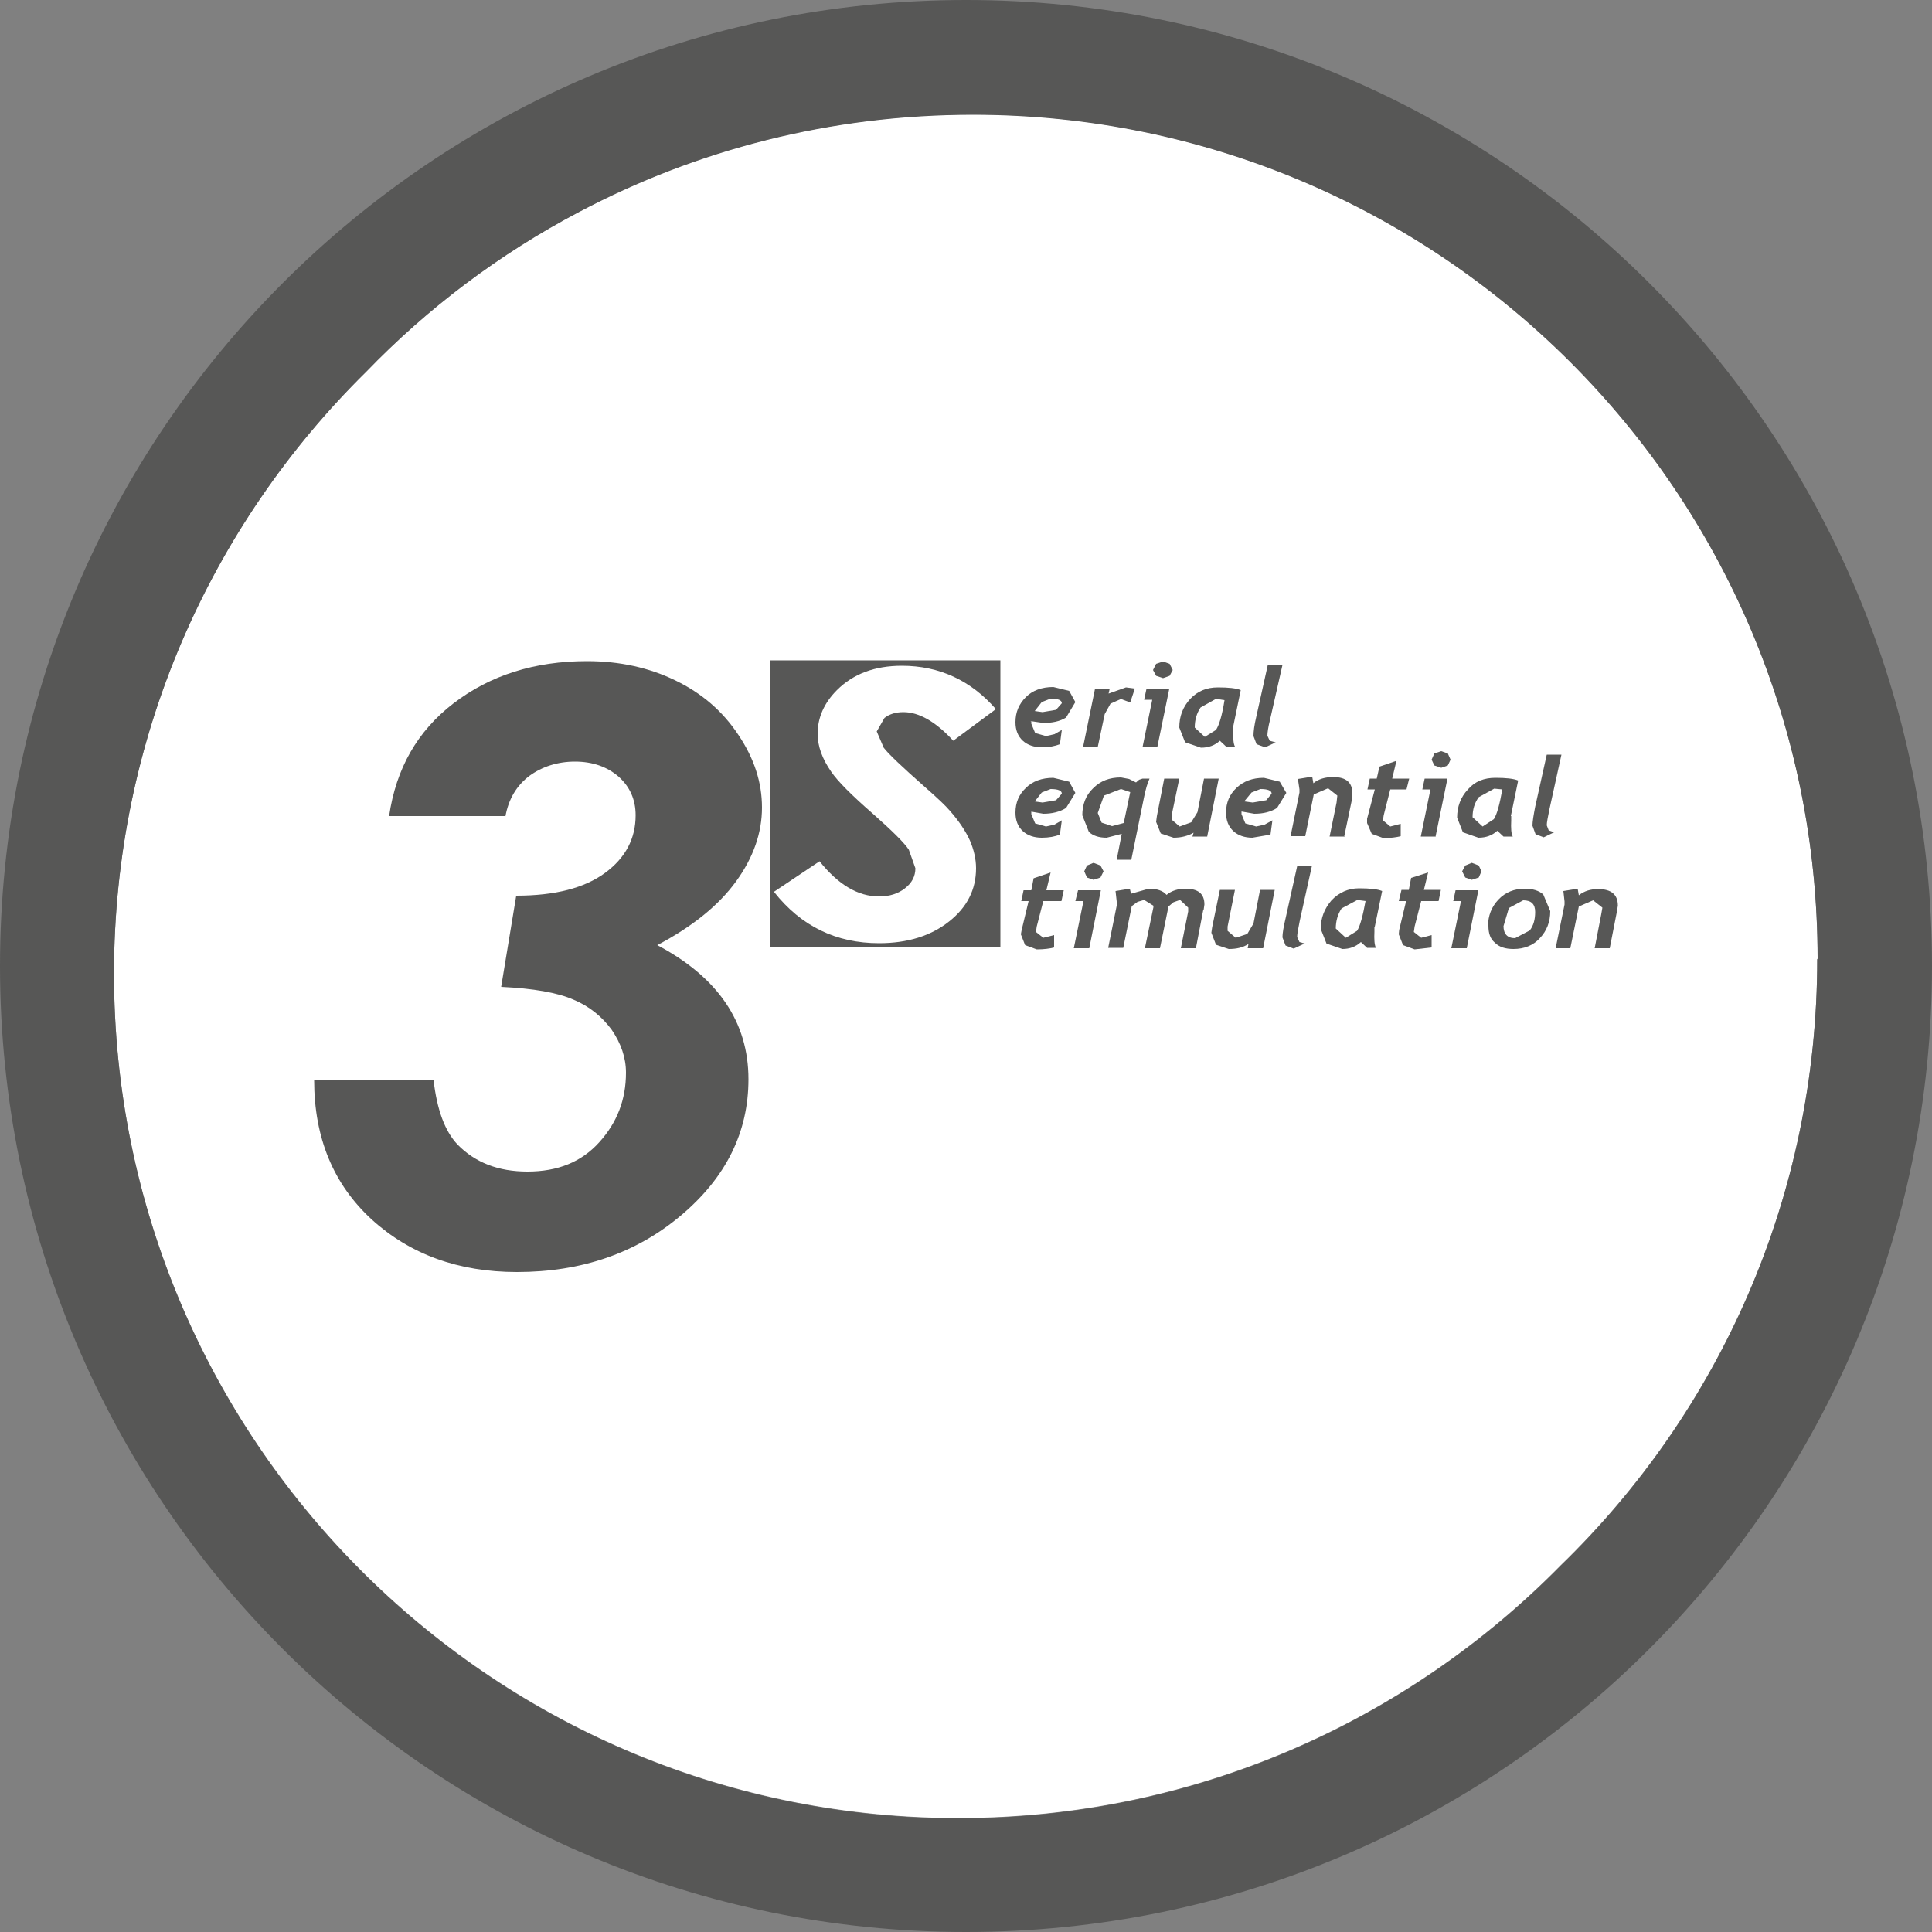 <svg viewBox="0 0 50 50" xmlns="http://www.w3.org/2000/svg" data-name="Livello 1" id="Livello_1">
  <rect x="0" y="0" width="50" height="50" fill="#808080" stroke="none"/>
  <defs>
    <style>
      .cls-1 {
        fill: #fff;
      }

      .cls-2 {
        fill: #575756;
      }
    </style>
  </defs>
  <path d="m47.04,24.81c0-12.07-9.79-21.85-21.86-21.85-3.69,0-7.16.91-10.2,2.52-2.05,1.08-3.91,2.48-5.51,4.14-4.02,3.96-6.52,9.48-6.52,15.57,0,12.01,9.68,21.76,21.67,21.86h.18c6.11,0,11.63-2.51,15.6-6.55,4.09-3.97,6.63-9.53,6.63-15.68Z" class="cls-1"></path>
  <g>
    <rect height="7.41" width="5.95" y="17.09" x="19.94" class="cls-2"></rect>
    <path d="m26.69,18.67v.06s.1.24.1.24l.28.08.22-.05.19-.11-.05.37c-.13.05-.28.08-.47.08-.2,0-.37-.06-.49-.17-.13-.12-.19-.28-.19-.48,0-.26.09-.47.27-.65.17-.17.41-.26.71-.26l.41.1.16.29-.24.4c-.16.1-.36.14-.59.14l-.34-.05Zm.08-.27l.21.03.35-.06.15-.17c0-.08-.1-.12-.29-.12l-.23.09-.18.23Z" class="cls-2"></path>
    <polygon points="29.25 18.18 29.01 18.09 28.74 18.21 28.59 18.48 28.41 19.33 28.03 19.33 28.34 17.82 28.72 17.82 28.69 17.95 29.14 17.79 29.37 17.82 29.25 18.18" class="cls-2"></polygon>
    <path d="m29.96,19.33h-.39l.25-1.22h-.21l.06-.28h.59l-.31,1.51Zm-.12-1.99l.08-.16.18-.06.17.06.08.16-.08.15-.17.06-.18-.06-.08-.15Z" class="cls-2"></path>
    <path d="m31.92,18.79v.11c-.01.21,0,.35.04.42h-.23l-.16-.15c-.13.12-.29.18-.49.18l-.41-.14-.15-.38c0-.29.09-.53.28-.74.19-.2.42-.3.72-.3.27,0,.47.02.59.07l-.19.92Zm-.44-.71l-.41.23c-.1.15-.15.32-.15.52l.26.24.29-.18c.08-.12.16-.38.22-.77l-.2-.03Z" class="cls-2"></path>
    <path d="m33.02,19.21l-.28.13-.22-.08-.08-.21c0-.12.02-.28.07-.49l.3-1.35h.38l-.32,1.41c-.05.2-.07.34-.07.42l.06.13.14.04Z" class="cls-2"></path>
    <path d="m26.69,21v.07s.1.24.1.24l.28.08.22-.05.19-.11-.05.37c-.13.05-.28.08-.47.08-.2,0-.37-.06-.49-.17-.13-.12-.19-.28-.19-.48,0-.26.09-.47.27-.64.17-.17.41-.26.71-.26l.41.1.16.29-.24.39c-.16.1-.36.15-.59.15l-.34-.06Zm.08-.26l.21.03.35-.06.15-.17c0-.08-.1-.12-.29-.12l-.23.09-.18.23Z" class="cls-2"></path>
    <path d="m29.28,22.25h-.38l.13-.67-.39.1c-.2,0-.35-.05-.46-.15l-.17-.43c0-.28.09-.52.28-.7.19-.19.42-.28.72-.28l.21.04.18.09.08-.07.09-.03h.18c-.06.13-.1.28-.14.47l-.33,1.62Zm-.2-.94l.17-.81-.24-.08-.44.17-.16.45.1.25.27.09.3-.08Z" class="cls-2"></path>
    <path d="m31.24,21.65h-.38l.03-.1c-.14.08-.31.13-.52.13l-.33-.11-.12-.3.02-.15.19-.97h.39l-.2.96v.1s.21.18.21.18l.3-.11.16-.26.17-.87h.38l-.3,1.51Z" class="cls-2"></path>
    <path d="m32.13,21v.07s.1.24.1.24l.28.08.22-.05.2-.11-.05.37-.47.08c-.2,0-.37-.06-.49-.17-.13-.12-.19-.28-.19-.48,0-.26.09-.47.27-.64.18-.17.41-.26.71-.26l.41.1.17.29-.24.39c-.16.1-.35.15-.59.15l-.34-.06Zm.07-.26l.22.03.35-.06.14-.17c0-.08-.1-.12-.29-.12l-.23.09-.19.23Z" class="cls-2"></path>
    <path d="m34.81,21.65h-.4l.18-.88.02-.18-.24-.19-.37.16-.22,1.08h-.38l.23-1.13v-.08s-.04-.27-.04-.27l.37-.06.03.17c.13-.11.31-.16.51-.16.34,0,.5.14.5.43l-.02.19-.19.91Z" class="cls-2"></path>
    <path d="m36.43,20.43h-.45l-.17.67-.02.13.19.16.27-.07v.32c-.11.03-.26.05-.45.05l-.3-.11-.12-.28v-.11s.2-.76.2-.76h-.19l.06-.28h.18l.07-.31.44-.15-.11.46h.44l-.07.28Z" class="cls-2"></path>
    <path d="m37.16,21.65h-.39l.25-1.22h-.21l.06-.28h.59l-.31,1.51Zm-.11-1.99l.07-.16.18-.06.17.06.07.16-.07.15-.17.06-.18-.06-.07-.15Z" class="cls-2"></path>
    <path d="m39.11,21.12v.11c-.01.21,0,.35.04.42h-.24l-.16-.15c-.13.12-.29.18-.49.18l-.4-.14-.15-.38c0-.28.09-.53.28-.73.18-.21.42-.3.71-.3.27,0,.47.02.59.07l-.19.92Zm-.44-.71l-.4.22c-.11.15-.16.32-.16.52l.26.24.29-.19c.08-.12.15-.38.22-.77l-.21-.02Z" class="cls-2"></path>
    <path d="m40.22,21.54l-.27.13-.21-.08-.08-.22c0-.11.03-.28.07-.49l.3-1.35h.38l-.31,1.41c-.04.2-.07.34-.07.42l.05.13.14.05Z" class="cls-2"></path>
    <path d="m27.45,23.32h-.45l-.17.66-.02.14.19.15.28-.07v.32c-.11.03-.26.05-.45.05l-.3-.11-.11-.28.02-.11.18-.75h-.19l.06-.28h.2l.06-.31.44-.15-.11.46h.45l-.06.28Z" class="cls-2"></path>
    <path d="m28.18,24.54h-.39l.25-1.22h-.21l.07-.28h.59l-.3,1.5Zm-.12-1.99l.07-.15.17-.07.18.07.08.15-.08.16-.18.06-.17-.06-.07-.16Z" class="cls-2"></path>
    <path d="m31.14,23.55l-.19.99h-.39l.19-.95v-.1s-.21-.2-.21-.2l-.17.06-.13.11-.22,1.08h-.39l.22-1.06v-.04l-.24-.15-.17.05-.15.11-.22,1.08h-.39l.22-1.09v-.11s-.03-.27-.03-.27l.37-.06.03.13.46-.13c.21,0,.37.05.46.16.13-.11.3-.16.49-.16.33,0,.49.13.49.41l-.02.14Z" class="cls-2"></path>
    <path d="m32.67,24.54h-.38l.02-.11c-.14.09-.3.13-.51.13l-.33-.11-.12-.31.02-.14.2-.97h.39l-.19.95v.11s.21.18.21.18l.3-.1.16-.27.17-.87h.38l-.3,1.51Z" class="cls-2"></path>
    <path d="m33.76,24.42l-.28.13-.21-.08-.08-.21c0-.11.03-.28.08-.49l.3-1.35h.38l-.31,1.4c-.04.2-.07.35-.07.43l.06.13.14.04Z" class="cls-2"></path>
    <path d="m35.57,24v.11c-.01.2,0,.35.04.42h-.23l-.16-.15c-.13.12-.29.18-.48.18l-.41-.14-.15-.38c0-.29.1-.53.28-.74.19-.2.43-.31.71-.31s.48.02.6.07l-.19.92Zm-.44-.71l-.41.22c-.1.15-.15.33-.15.52l.26.24.29-.18c.08-.12.15-.39.22-.77l-.21-.03Z" class="cls-2"></path>
    <polygon points="37.23 23.32 36.78 23.32 36.61 23.98 36.59 24.12 36.78 24.27 37.05 24.2 37.05 24.52 36.61 24.57 36.31 24.46 36.2 24.18 36.21 24.07 36.39 23.32 36.2 23.32 36.27 23.03 36.46 23.03 36.52 22.72 36.96 22.58 36.85 23.03 37.29 23.03 37.23 23.32" class="cls-2"></polygon>
    <path d="m37.96,24.54h-.4l.25-1.22h-.2l.06-.28h.59l-.3,1.5Zm-.12-1.99l.08-.15.17-.07.18.07.07.15-.07.16-.18.06-.17-.06-.08-.16Z" class="cls-2"></path>
    <path d="m38.51,23.97c0-.27.09-.5.27-.69.18-.19.41-.28.68-.28.21,0,.37.05.48.15l.18.43c0,.28-.09.51-.27.7-.17.19-.41.28-.68.28-.21,0-.37-.05-.48-.16-.12-.1-.17-.24-.17-.44Zm.4-.01c0,.21.1.32.3.32l.38-.2c.1-.13.14-.29.14-.48,0-.2-.1-.3-.31-.3l-.37.2-.14.47Z" class="cls-2"></path>
    <path d="m41.66,24.54h-.39l.17-.88.03-.17-.24-.19-.37.16-.22,1.08h-.38l.23-1.13v-.08s-.03-.27-.03-.27l.37-.06.03.17c.14-.11.3-.16.5-.16.34,0,.51.14.51.43l-.03.18-.18.92Z" class="cls-2"></path>
    <path d="m13.08,21.12h-3.01c.18-1.23.73-2.2,1.67-2.92.94-.72,2.09-1.09,3.45-1.09.85,0,1.61.17,2.29.5.68.33,1.22.79,1.63,1.41.41.61.61,1.23.61,1.88s-.22,1.29-.67,1.91c-.45.62-1.13,1.17-2.04,1.65,1.57.83,2.36,1.99,2.36,3.47,0,1.37-.58,2.54-1.74,3.52-1.16.98-2.58,1.47-4.25,1.47-1.52,0-2.77-.46-3.76-1.36-.99-.91-1.49-2.11-1.49-3.61h3.09c.09.77.29,1.32.62,1.67.46.47,1.06.7,1.81.7.79,0,1.4-.25,1.86-.76.46-.51.69-1.1.69-1.8,0-.39-.13-.76-.37-1.11-.25-.34-.58-.61-.99-.78-.41-.18-1.03-.29-1.87-.33l.39-2.36c1.01,0,1.77-.2,2.3-.59.53-.39.79-.89.79-1.49,0-.41-.15-.74-.44-1-.3-.26-.68-.39-1.13-.39s-.85.13-1.18.37c-.33.25-.54.6-.62,1.05Z" class="cls-2"></path>
    <path d="m25.79,18.34l-1.12.83c-.46-.5-.89-.74-1.29-.74-.2,0-.36.05-.49.15l-.2.35.18.42c.12.16.48.5,1.08,1.03.32.28.53.48.63.6.24.27.41.53.52.77.1.23.16.48.16.72,0,.55-.23,1.01-.7,1.38-.47.37-1.07.56-1.81.56-1.11,0-2.02-.44-2.72-1.33l1.18-.79c.48.6.99.91,1.54.91.27,0,.49-.07.67-.21.18-.14.27-.31.27-.52l-.17-.48c-.11-.17-.42-.48-.93-.93-.55-.48-.91-.84-1.08-1.09-.23-.33-.35-.66-.35-.98,0-.42.17-.8.5-1.13.42-.42.98-.63,1.68-.63.97,0,1.79.38,2.44,1.13Z" class="cls-1"></path>
  </g>
  <path d="m50,25c0,13.81-11.19,25-25,25S0,38.81,0,25,11.19,0,25,0s25,11.19,25,25Zm-2.96-.18c0-12.07-9.79-21.85-21.86-21.85-3.69,0-7.16.91-10.2,2.52-2.05,1.08-3.91,2.48-5.51,4.14-4.02,3.96-6.52,9.48-6.52,15.57,0,12.01,9.68,21.76,21.67,21.86h.18c6.11,0,11.63-2.51,15.6-6.55,4.09-3.97,6.63-9.53,6.63-15.68Z" class="cls-2"></path>
</svg>